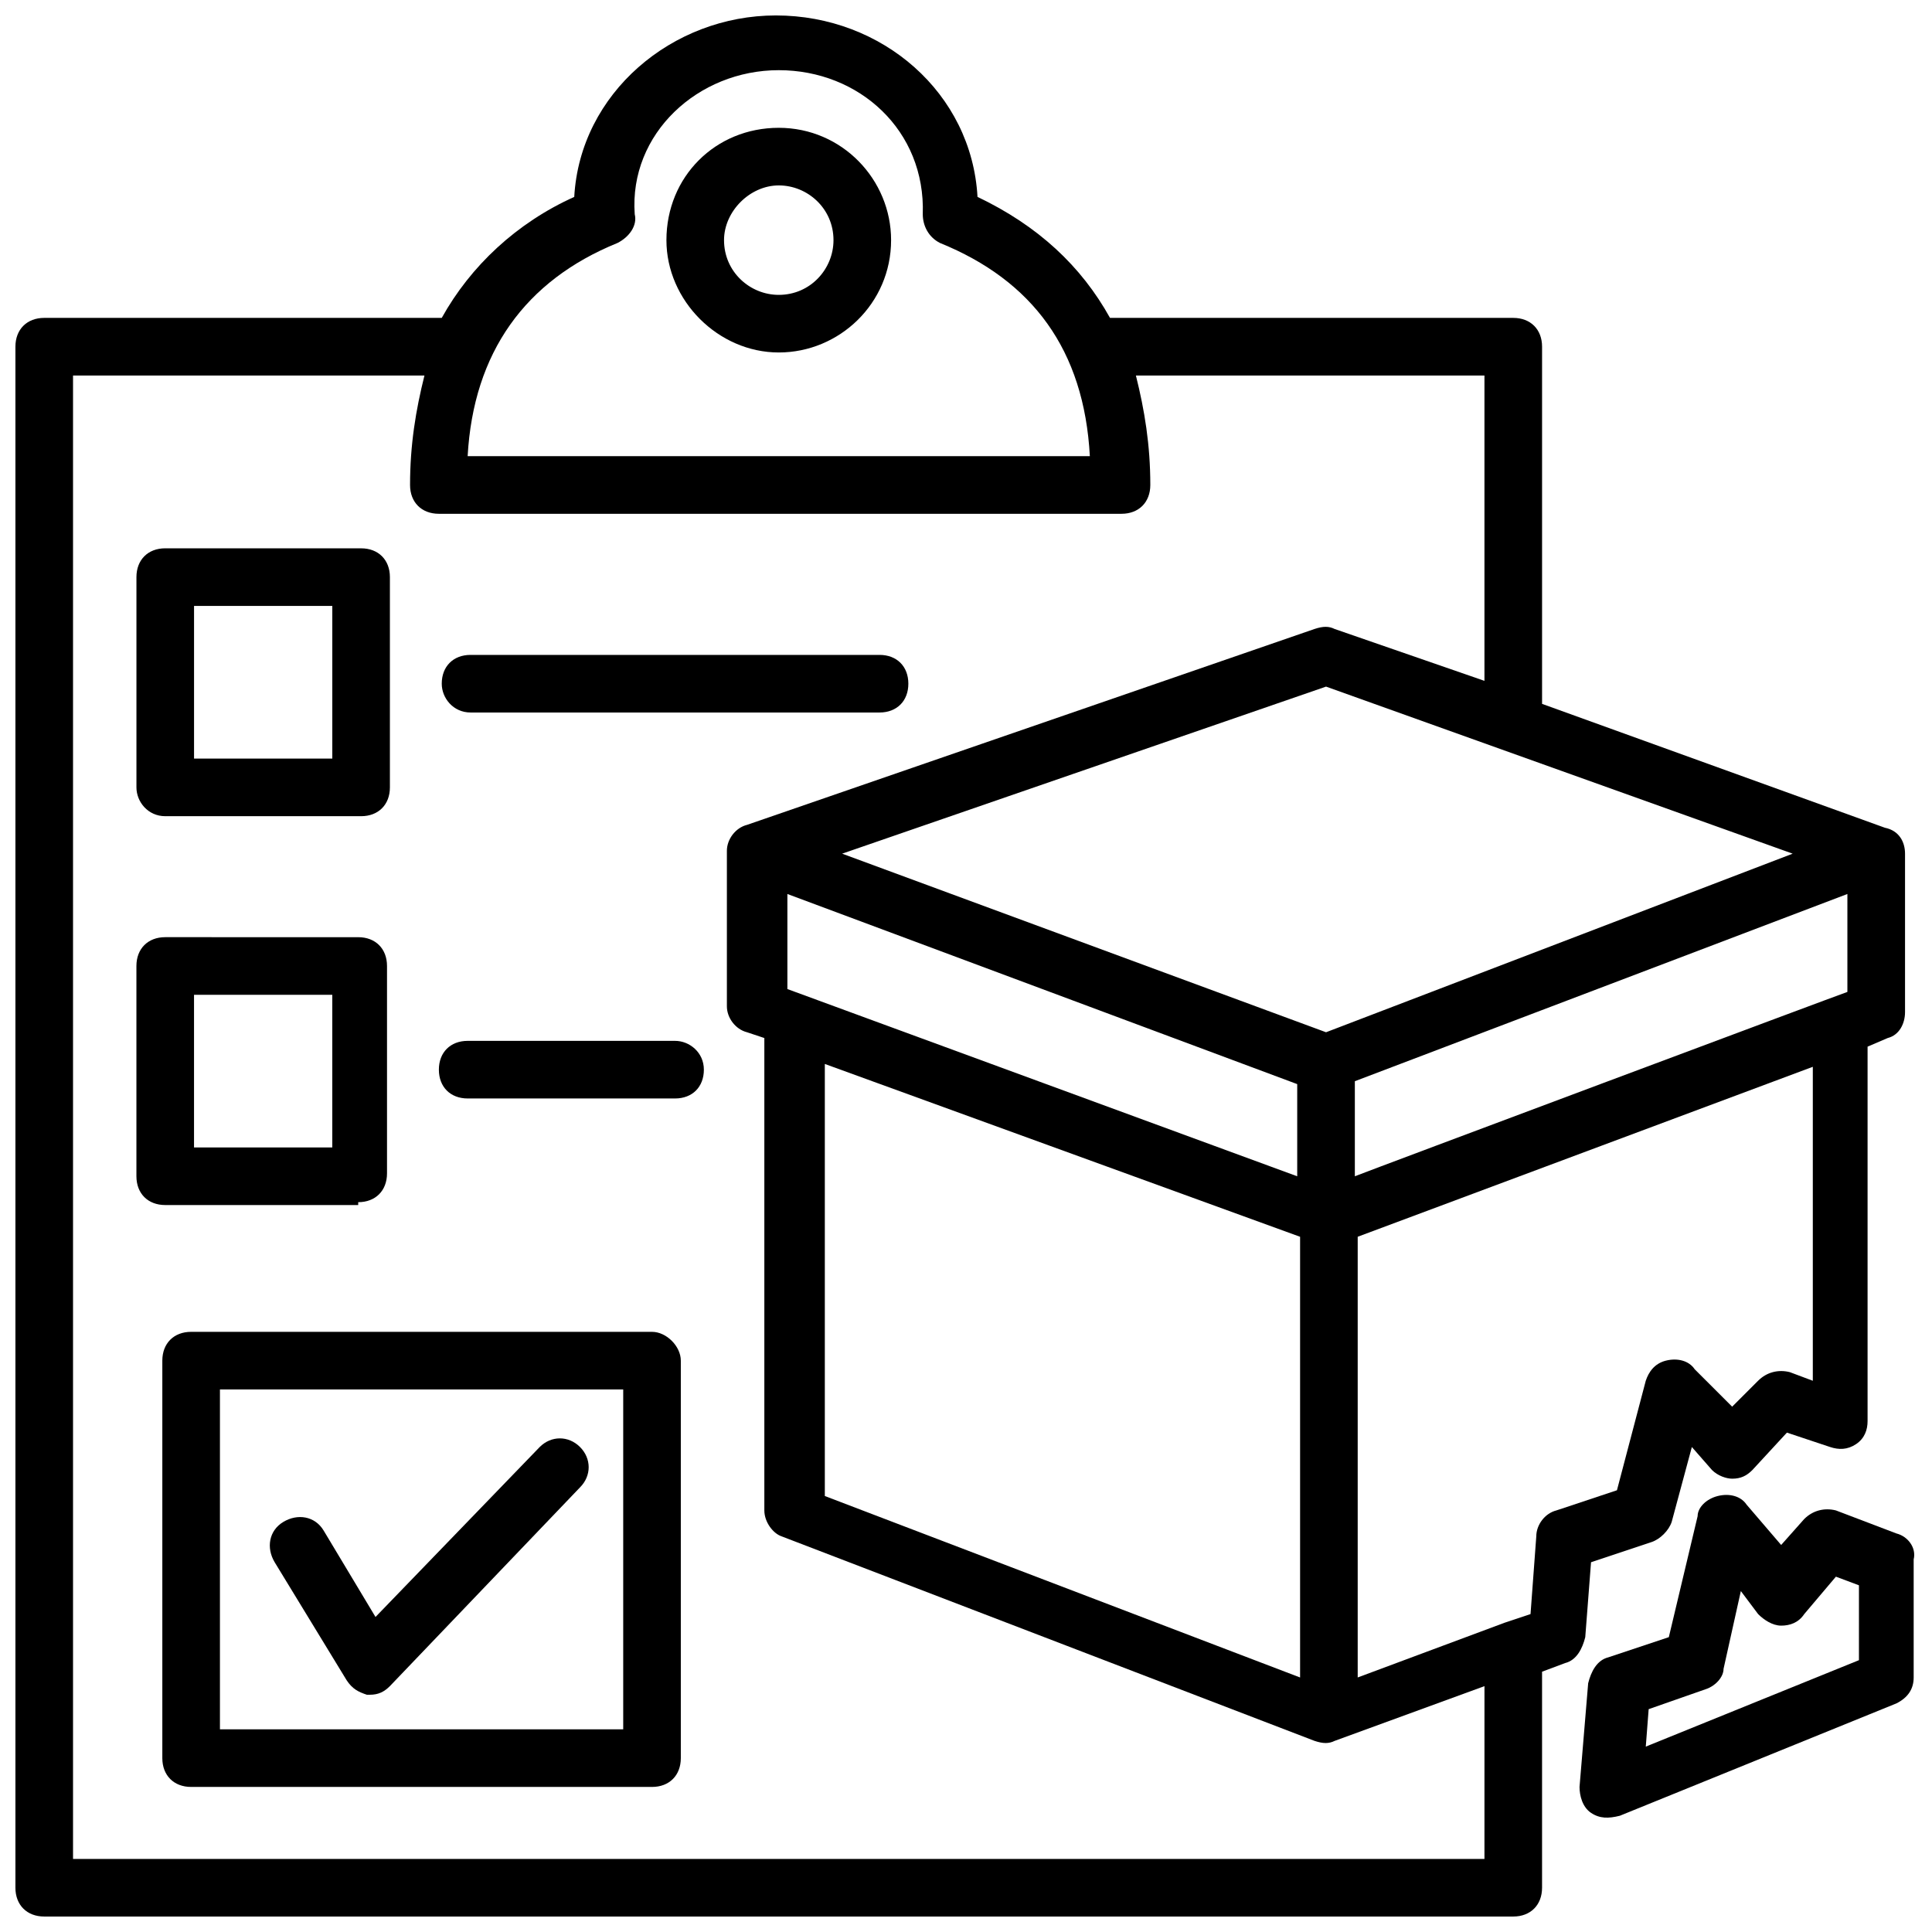 <?xml version="1.0" encoding="UTF-8"?>
<!-- Uploaded to: SVG Repo, www.svgrepo.com, Generator: SVG Repo Mixer Tools -->
<svg width="800px" height="800px" version="1.1" viewBox="144 144 512 512" xmlns="http://www.w3.org/2000/svg">
 <defs>
  <clipPath id="b">
   <path d="m562 540h89.902v86h-89.902z"/>
  </clipPath>
  <clipPath id="a">
   <path d="m148.09 148.09h500.91v503.81h-500.91z"/>
  </clipPath>
 </defs>
 <path d="m350.38 237.41c16.031 0 29.77-12.977 29.77-29.77 0-16.031-12.977-29.77-29.77-29.77-16.793 0-29.77 12.977-29.77 29.77-0.004 16.027 13.738 29.77 29.77 29.77zm0-44.273c7.633 0 14.504 6.106 14.504 14.504 0 7.633-6.106 14.504-14.504 14.504-7.633 0-14.504-6.106-14.504-14.504 0-7.637 6.867-14.504 14.504-14.504z"/>
 <g clip-path="url(#b)">
  <path d="m646.56 550.38-16.031-6.106c-3.055-0.762-6.106 0-8.398 2.289l-6.106 6.871-9.16-10.688c-1.527-2.289-4.582-3.055-7.633-2.289-3.055 0.762-5.344 3.055-5.344 5.344l-7.633 32.062-16.031 5.344c-3.055 0.762-4.582 3.816-5.344 6.871l-2.289 27.48c0 2.289 0.762 5.344 3.055 6.871 2.289 1.527 4.582 1.527 7.633 0.762l73.281-29.77c3.055-1.527 4.582-3.816 4.582-6.871v-31.297c0.762-3.059-1.527-6.113-4.582-6.875zm-9.922 33.586-56.488 22.902 0.762-9.922 15.266-5.344c2.289-0.762 4.582-3.055 4.582-5.344l4.582-20.609 4.582 6.106c1.527 1.527 3.816 3.055 6.106 3.055 2.289 0 4.582-0.762 6.106-3.055l8.398-9.922 6.106 2.289z"/>
 </g>
 <g clip-path="url(#a)">
  <path d="m565.64 558.01 16.031-5.344c2.289-0.762 4.582-3.055 5.344-5.344l5.344-19.848 5.344 6.106c1.527 1.527 3.816 2.289 5.344 2.289 2.289 0 3.816-0.762 5.344-2.289l9.16-9.922 11.449 3.816c2.289 0.762 4.582 0.762 6.871-0.762 2.289-1.527 3.055-3.816 3.055-6.106v-99.234l5.344-2.289c3.055-0.762 4.582-3.816 4.582-6.871v-41.984c0-3.055-1.527-6.106-5.344-6.871l-90.844-32.824v-94.656c0-4.582-3.055-7.633-7.633-7.633h-106.87c-7.633-13.742-19.082-24.426-35.113-32.062-1.527-27.48-25.191-48.09-53.434-48.09-27.48 0-51.906 20.609-53.434 48.09-15.266 6.871-27.48 18.32-35.113 32.062h-105.35c-4.582 0-7.633 3.055-7.633 7.633v408.39c0 4.582 3.055 7.633 7.633 7.633h389.31c4.582 0 7.633-3.055 7.633-7.633v-57.25l6.106-2.289c3.055-0.762 4.582-3.816 5.344-6.871zm67.938-151.14c-2.289 0.762-126.71 47.328-130.53 48.855v-25.191l130.53-49.617zm-270.99 133.59v-114.5l125.95 45.801v116.79zm-9.922-134.35v-25.191l135.11 50.383v24.426zm142.75 11.449-128.24-47.328 128.24-44.273 123.66 44.273zm-187.79-209.16c3.055-1.527 5.344-4.582 4.582-7.633-1.527-21.375 16.793-38.168 38.168-38.168s38.93 16.031 38.168 38.168c0 3.055 1.527 6.106 4.582 7.633 24.426 9.922 38.168 28.242 39.695 56.488h-164.89c1.527-27.48 15.27-46.566 39.695-56.488zm229.77 428.24h-374.04v-393.12h93.129c-2.289 9.16-3.816 18.32-3.816 29.008 0 4.582 3.055 7.633 7.633 7.633h180.91c4.582 0 7.633-3.055 7.633-7.633 0-10.688-1.527-19.848-3.816-29.008h92.367v80.914l-39.695-13.742c-1.527-0.762-3.055-0.762-5.344 0l-150.38 51.906c-3.055 0.762-5.344 3.816-5.344 6.871v41.223c0 3.055 2.289 6.106 5.344 6.871l4.582 1.527v125.19c0 3.055 2.289 6.106 4.582 6.871l141.22 54.199c2.289 0.762 3.816 0.762 5.344 0l39.695-14.504zm19.082-92.367c-3.055 0.762-5.344 3.816-5.344 6.871l-1.527 20.609-6.871 2.289-38.93 14.504v-116.79l120.61-45.039v83.203l-6.106-2.289c-3.055-0.762-6.106 0-8.398 2.289l-6.871 6.871-9.922-9.918c-1.527-2.289-4.582-3.055-7.633-2.289-3.055 0.762-4.582 3.055-5.344 5.344l-7.633 29.008z"/>
 </g>
 <path d="m187.79 360.3h51.906c4.582 0 7.633-3.055 7.633-7.633v-55.723c0-4.582-3.055-7.633-7.633-7.633l-51.906-0.004c-4.582 0-7.633 3.055-7.633 7.633v55.723c0 3.82 3.051 7.637 7.633 7.637zm7.633-55.727h36.641v40.457l-36.641 0.004z"/>
 <path d="m238.93 462.59c4.582 0 7.633-3.055 7.633-7.633v-54.961c0-4.582-3.055-7.633-7.633-7.633l-51.145-0.004c-4.582 0-7.633 3.055-7.633 7.633v55.723c0 4.582 3.055 7.633 7.633 7.633l51.145 0.004zm-43.512-54.961h36.641v40.457h-36.641z"/>
 <path d="m316.79 496.95h-122.14c-4.582 0-7.633 3.055-7.633 7.633v105.34c0 4.582 3.055 7.633 7.633 7.633h122.14c4.582 0 7.633-3.055 7.633-7.633v-105.34c0-3.816-3.816-7.633-7.633-7.633zm-7.633 105.34h-106.87v-90.074h106.87z"/>
 <path d="m268.7 332.82h108.39c4.582 0 7.633-3.055 7.633-7.633 0-4.582-3.055-7.633-7.633-7.633h-108.39c-4.582 0-7.633 3.055-7.633 7.633 0 3.816 3.051 7.633 7.633 7.633z"/>
 <path d="m322.9 419.84h-54.961c-4.582 0-7.633 3.055-7.633 7.633 0 4.582 3.055 7.633 7.633 7.633h54.961c4.582 0 7.633-3.055 7.633-7.633 0.004-4.578-3.812-7.633-7.633-7.633z"/>
 <path d="m235.88 589.31c1.527 2.289 3.055 3.055 5.344 3.816h0.762c2.289 0 3.816-0.762 5.344-2.289l50.383-52.672c3.055-3.055 3.055-7.633 0-10.688-3.055-3.055-7.633-3.055-10.688 0l-43.512 45.039-13.742-22.902c-2.289-3.816-6.871-4.582-10.688-2.289-3.816 2.289-4.582 6.871-2.289 10.688z"/>
</svg>